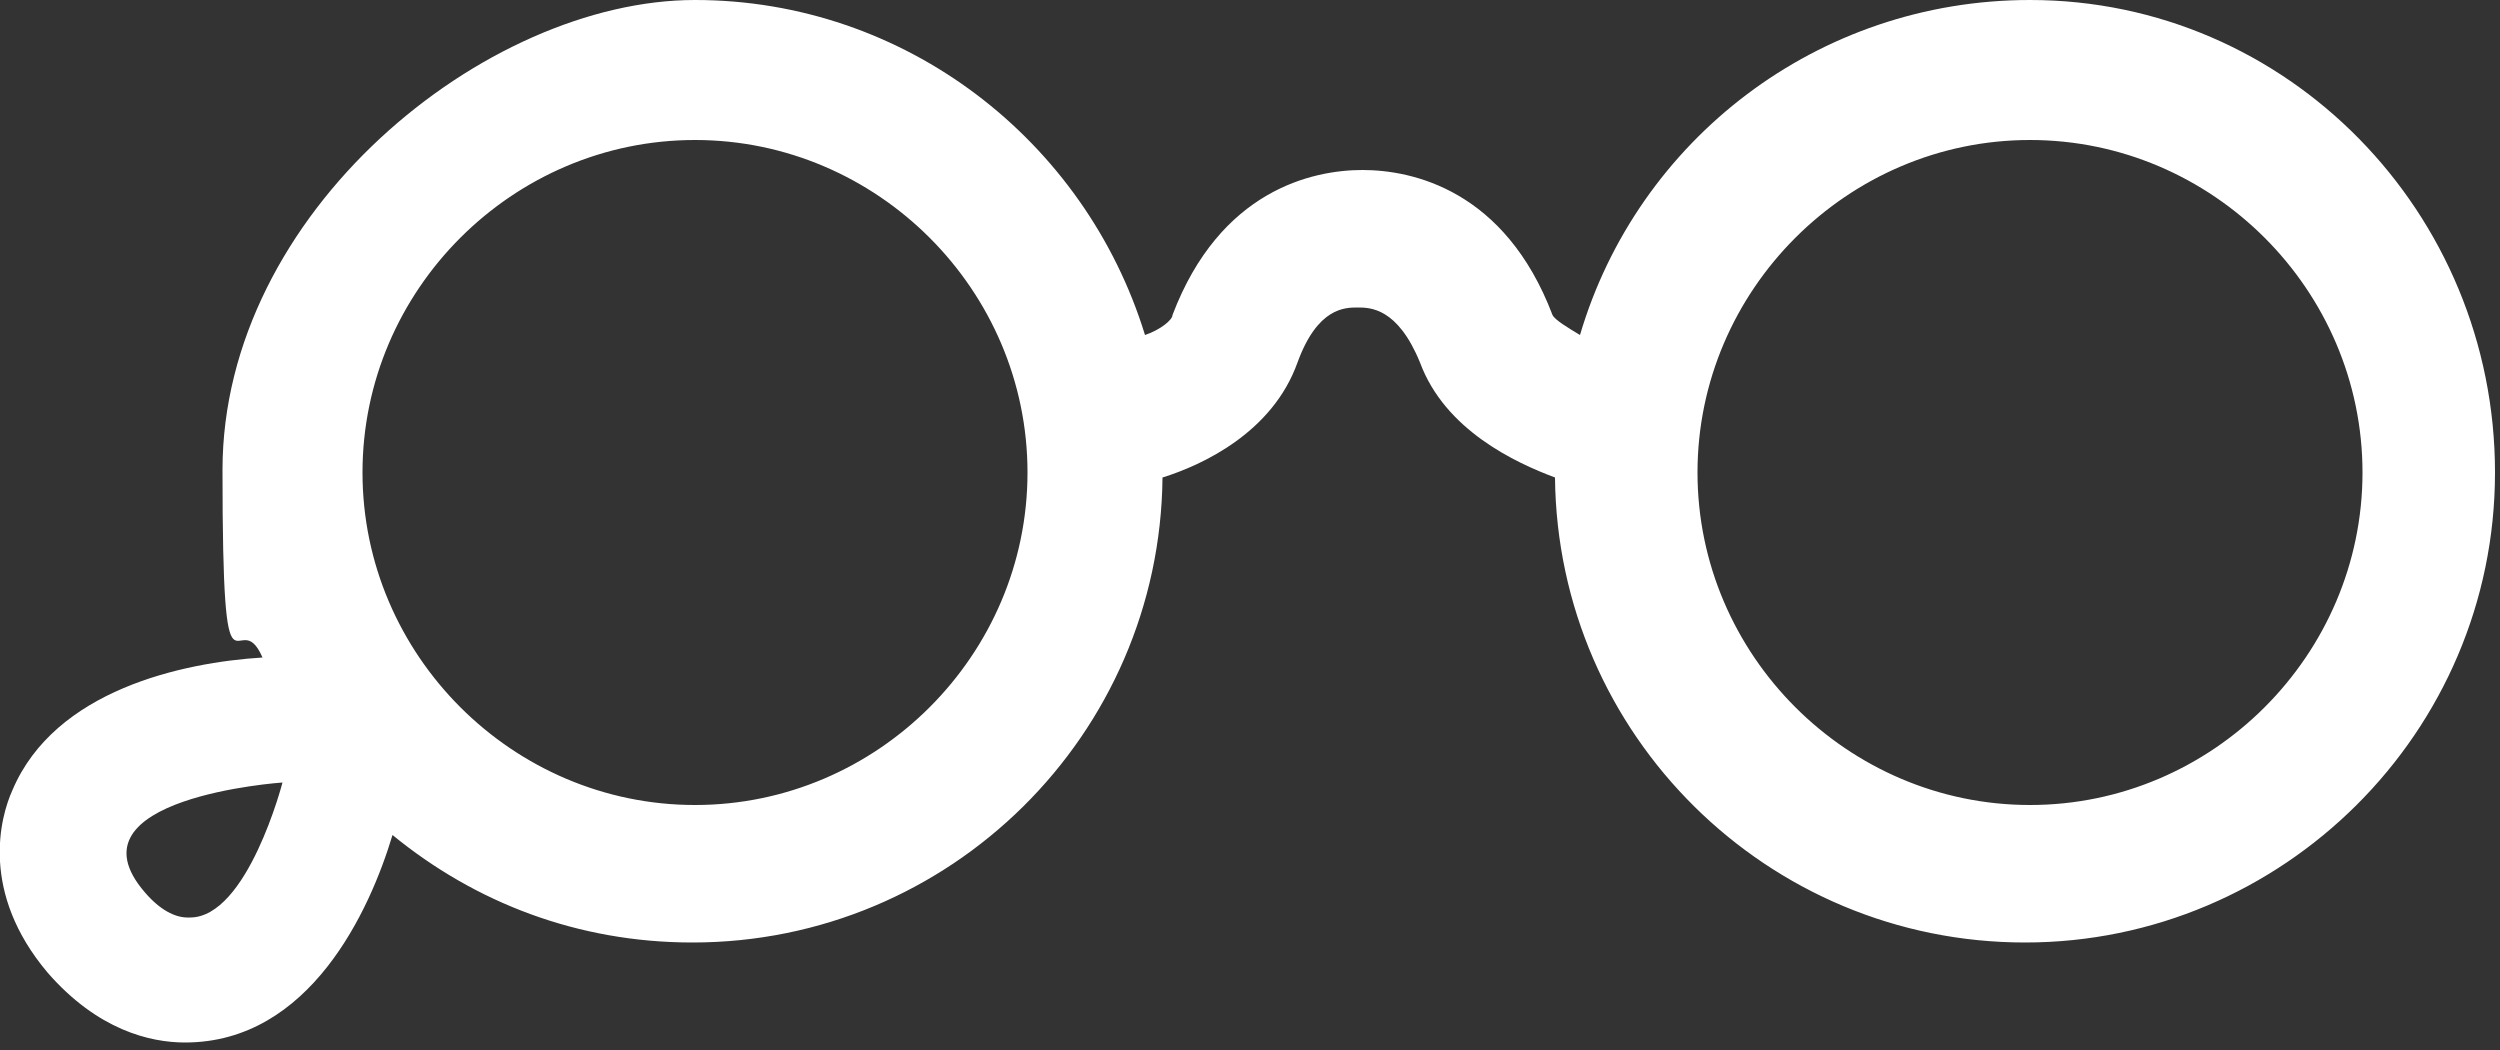 <?xml version="1.0" encoding="UTF-8"?>
<svg id="_レイヤー_2" xmlns="http://www.w3.org/2000/svg" xmlns:xlink="http://www.w3.org/1999/xlink" version="1.1" viewBox="0 0 100 42">
  <rect x="0" y="0" width="100" height="42" fill="#333333" stroke="none"/>
  <!-- Generator: Adobe Illustrator 29.3.1, SVG Export Plug-In . SVG Version: 2.1.0 Build 151)  -->
  <defs>
    <style>
      .st0 {
        fill: #fff;
      }
    </style>
  </defs>
  <g id="top_slide_text">
    <path class="st0" d="M81.2,0c-8.5,0-15.7,5.6-18,13.4-.5-.3-1-.6-1.1-.8-1.9-5-5.6-5.8-7.6-5.8s-5.7.8-7.6,5.8c0,.2-.5.6-1.1.8C43.4,5.6,36.2,0,27.8,0S8.9,8.5,8.9,18.8s.6,5.2,1.6,7.5c-3.2.2-8.3,1.3-10,5.3-.5,1.1-1.3,4.1,1.4,7.3,2,2.3,4.1,2.8,5.5,2.8,5,0,7.4-5.3,8.3-8.3,3.3,2.7,7.4,4.3,12,4.3,10.3,0,18.7-8.3,18.8-18.6,1.6-.5,4.4-1.8,5.4-4.6.8-2.2,1.9-2.2,2.4-2.2s1.6,0,2.5,2.2c1,2.7,3.8,4,5.4,4.6.1,10.3,8.5,18.6,18.8,18.6s18.8-8.4,18.8-18.8S91.5,0,81.2,0ZM7.5,36.7c-.5,0-1.1-.3-1.7-1-3.3-3.8,5.5-4.4,5.5-4.4,0,0-1.4,5.4-3.7,5.4ZM27.8,32.2c-7.3,0-13.3-6-13.3-13.3s6-13.3,13.3-13.3,13.3,6,13.3,13.3-6,13.3-13.3,13.3ZM81.2,32.2c-7.3,0-13.3-6-13.3-13.3s6-13.3,13.3-13.3,13.3,6,13.3,13.3-6,13.3-13.3,13.3Z"/>
  </g>
</svg>